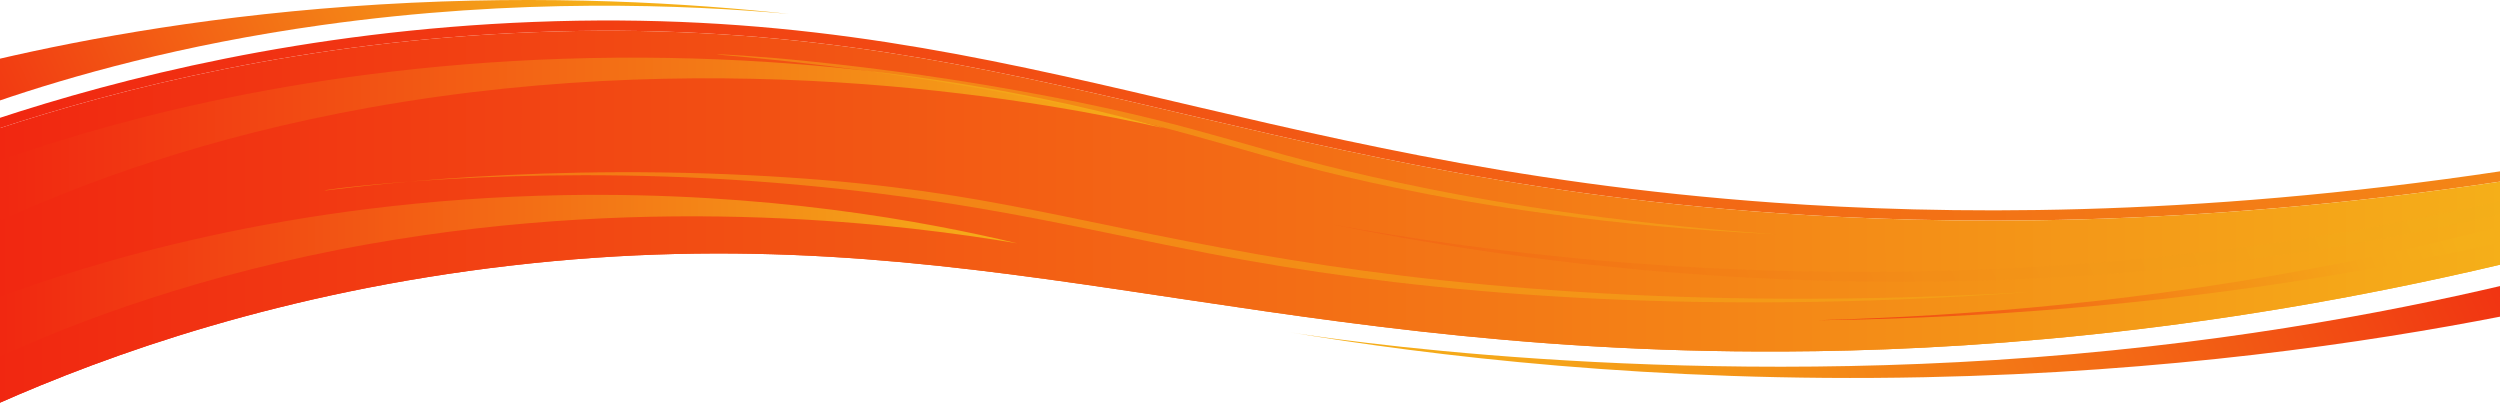 <svg xmlns="http://www.w3.org/2000/svg" width="1920" height="311" viewBox="0 0 1920 311" fill="none"><path d="M1922.3 131.26V139.145C1679.82 175.641 1490.24 172.616 1363.34 163.577C950.326 134.161 771.947 10.549 409.856 24.73C233.864 31.624 91.825 68.04 -2.975 99.321V91.436C91.825 60.156 233.864 23.739 409.856 16.845C771.947 2.664 950.326 126.276 1363.34 155.692C1490.24 164.732 1679.82 167.756 1922.3 131.26Z" fill="url(#paint0_linear_213_10)"></path><path d="M1922.3 139.145V202.764C1688.81 257.992 1498.76 269.363 1370.08 269.944C953.766 271.825 747.55 162.732 392.097 203.992C216.827 224.335 83.432 272.163 -2.975 310.573V99.321C91.825 68.04 233.864 31.624 409.856 24.73C771.948 10.549 950.326 134.161 1363.34 163.577C1490.24 172.616 1679.82 175.641 1922.3 139.145Z" fill="url(#paint1_linear_213_10)"></path><path d="M1922.3 199.791V202.764C1688.81 257.992 1498.76 269.364 1370.08 269.944C953.766 271.825 747.55 162.732 392.097 203.992C216.827 224.335 83.432 272.163 -2.975 310.573V250.918C87.634 217.397 231.367 174.154 416.394 161.881C760.065 139.089 938.484 243.557 1320.43 257.091C1460.63 262.053 1666.08 256.106 1922.3 199.791Z" fill="url(#paint2_linear_213_10)"></path><path d="M-2.975 229.057C-1.86 244.097 -3.197 258.875 -2.975 275.172C56.217 247.795 154.296 210.23 283.792 187.346C506.862 147.924 698.41 172.91 781.304 186.89C710.79 170.06 588.287 147.142 432.992 149.866C219.53 153.61 64.928 203.684 -2.975 229.057Z" fill="url(#paint3_linear_213_10)"></path><path d="M-2.975 124.324C-1.86 139.364 -0.745 154.403 0.369 169.443C62.238 141.061 156.644 105.417 283.791 82.612C564.987 32.176 810.228 79.706 894.309 98.526C821.072 77.92 654.138 37.868 432.992 45.132C219.428 52.147 66.055 99.651 -2.975 124.324Z" fill="url(#paint4_linear_213_10)"></path><path d="M-2.975 45.736C-2.975 56.535 -2.975 67.334 -2.975 78.133C54.948 58.261 139.081 34.411 246.884 19.29C398.191 -1.932 527.329 3.692 605.91 10.695C530.117 2.538 421.161 -4.399 291.615 3.423C167.17 10.936 66.778 29.469 -2.975 45.736Z" fill="url(#paint5_linear_213_10)"></path><path d="M1922.3 173.413C1922.3 177.522 1922.3 181.632 1922.3 185.741C1872.96 196.883 1818.1 207.551 1757.93 216.74C1621.46 237.58 1497.63 244.711 1396.29 245.923C1509.93 242.841 1648.88 231.654 1798.9 201.81C1843.16 193.005 1884.29 183.39 1922.3 173.413Z" fill="url(#paint6_linear_213_10)"></path><path opacity="0.21" d="M1922.3 153.949C1922.3 157.305 1922.3 160.66 1922.3 164.016C1850.37 180.955 1762.73 197.061 1661.02 206.842C1383.61 233.516 1152.33 198.636 1023.79 172.462C1133.99 192.633 1317.67 217.319 1544.09 205.96C1702.77 197.999 1831.66 174.883 1922.3 153.949Z" fill="url(#paint7_linear_213_10)"></path><path d="M1922.3 219.183C1922.3 227.043 1922.3 234.903 1922.3 242.764C1817.1 263.319 1664.83 285.834 1478.17 289.706C1270.21 294.019 1100.08 273.523 987.303 254.665C984.009 254.114 1225.89 295.947 1532.32 276.483C1697.98 265.96 1831.53 240.438 1922.3 219.183Z" fill="url(#paint8_linear_213_10)"></path><path opacity="0.5" d="M248.976 146.31C248.799 145.47 394.388 126.101 576.482 138.964C626.687 142.51 666.656 147.365 695.29 151.276C798.496 165.372 869.862 184.575 960.229 200.451C1091.28 223.475 1288.28 244.067 1559.39 224.252C1293.16 239.573 1097.49 218.343 966.245 195.382C809.197 167.908 744.432 142.95 575.436 134.556C388.218 125.256 249.15 147.133 248.976 146.31Z" fill="#F5AF19"></path><path opacity="0.5" d="M550.585 41.773C550.344 42.428 659.22 48.83 801.315 77.034C930.322 102.641 959.547 120.979 1072.06 144.251C1135.62 157.4 1233.53 173.728 1363.99 179.954C1235.46 171.13 1137.89 153.913 1073.23 140.064C959.591 115.722 929.545 97.906 807.2 74.316C665.115 46.921 550.832 41.102 550.585 41.773Z" fill="#F5AF19"></path><defs><linearGradient id="paint0_linear_213_10" x1="-2.975" y1="92.58" x2="2741.24" y2="92.58" gradientUnits="userSpaceOnUse"><stop stop-color="#F12711"></stop><stop offset="1" stop-color="#F5AF19"></stop></linearGradient><linearGradient id="paint1_linear_213_10" x1="-2.975" y1="167.087" x2="1922.3" y2="167.087" gradientUnits="userSpaceOnUse"><stop stop-color="#F12711"></stop><stop offset="1" stop-color="#F5AF19"></stop></linearGradient><linearGradient id="paint2_linear_213_10" x1="-2.975" y1="234.607" x2="1922.3" y2="234.607" gradientUnits="userSpaceOnUse"><stop stop-color="#F12711"></stop><stop offset="1" stop-color="#F5AF19"></stop></linearGradient><linearGradient id="paint3_linear_213_10" x1="-3" y1="212.408" x2="781.304" y2="212.408" gradientUnits="userSpaceOnUse"><stop stop-color="#F12711"></stop><stop offset="1" stop-color="#F5AF19"></stop></linearGradient><linearGradient id="paint4_linear_213_10" x1="-2.975" y1="106.853" x2="894.309" y2="106.853" gradientUnits="userSpaceOnUse"><stop stop-color="#F12711"></stop><stop offset="1" stop-color="#F5AF19"></stop></linearGradient><linearGradient id="paint5_linear_213_10" x1="-77.593" y1="79.54" x2="393.256" y2="-134.97" gradientUnits="userSpaceOnUse"><stop stop-color="#F12711"></stop><stop offset="1" stop-color="#F5AF19"></stop></linearGradient><linearGradient id="paint6_linear_213_10" x1="1337.89" y1="264.669" x2="1893.99" y2="19.845" gradientUnits="userSpaceOnUse"><stop stop-color="#F12711"></stop><stop offset="0.077" stop-color="#F13712"></stop><stop offset="0.344" stop-color="#F36A15"></stop><stop offset="0.577" stop-color="#F49017"></stop><stop offset="0.765" stop-color="#F5A719"></stop><stop offset="0.883" stop-color="#F5AF19"></stop></linearGradient><linearGradient id="paint7_linear_213_10" x1="947.586" y1="245.396" x2="1851.27" y2="-152.453" gradientUnits="userSpaceOnUse"><stop stop-color="#F12711"></stop><stop offset="0.077" stop-color="#F13712"></stop><stop offset="0.344" stop-color="#F36A15"></stop><stop offset="0.577" stop-color="#F49017"></stop><stop offset="0.765" stop-color="#F5A719"></stop><stop offset="0.883" stop-color="#F5AF19"></stop></linearGradient><linearGradient id="paint8_linear_213_10" x1="905.493" y1="326.881" x2="1853.03" y2="-90.271" gradientUnits="userSpaceOnUse"><stop offset="0.117" stop-color="#F5AF19"></stop><stop offset="0.235" stop-color="#F5A719"></stop><stop offset="0.423" stop-color="#F49017"></stop><stop offset="0.656" stop-color="#F36A15"></stop><stop offset="0.923" stop-color="#F13712"></stop><stop offset="1" stop-color="#F12711"></stop></linearGradient></defs></svg>
